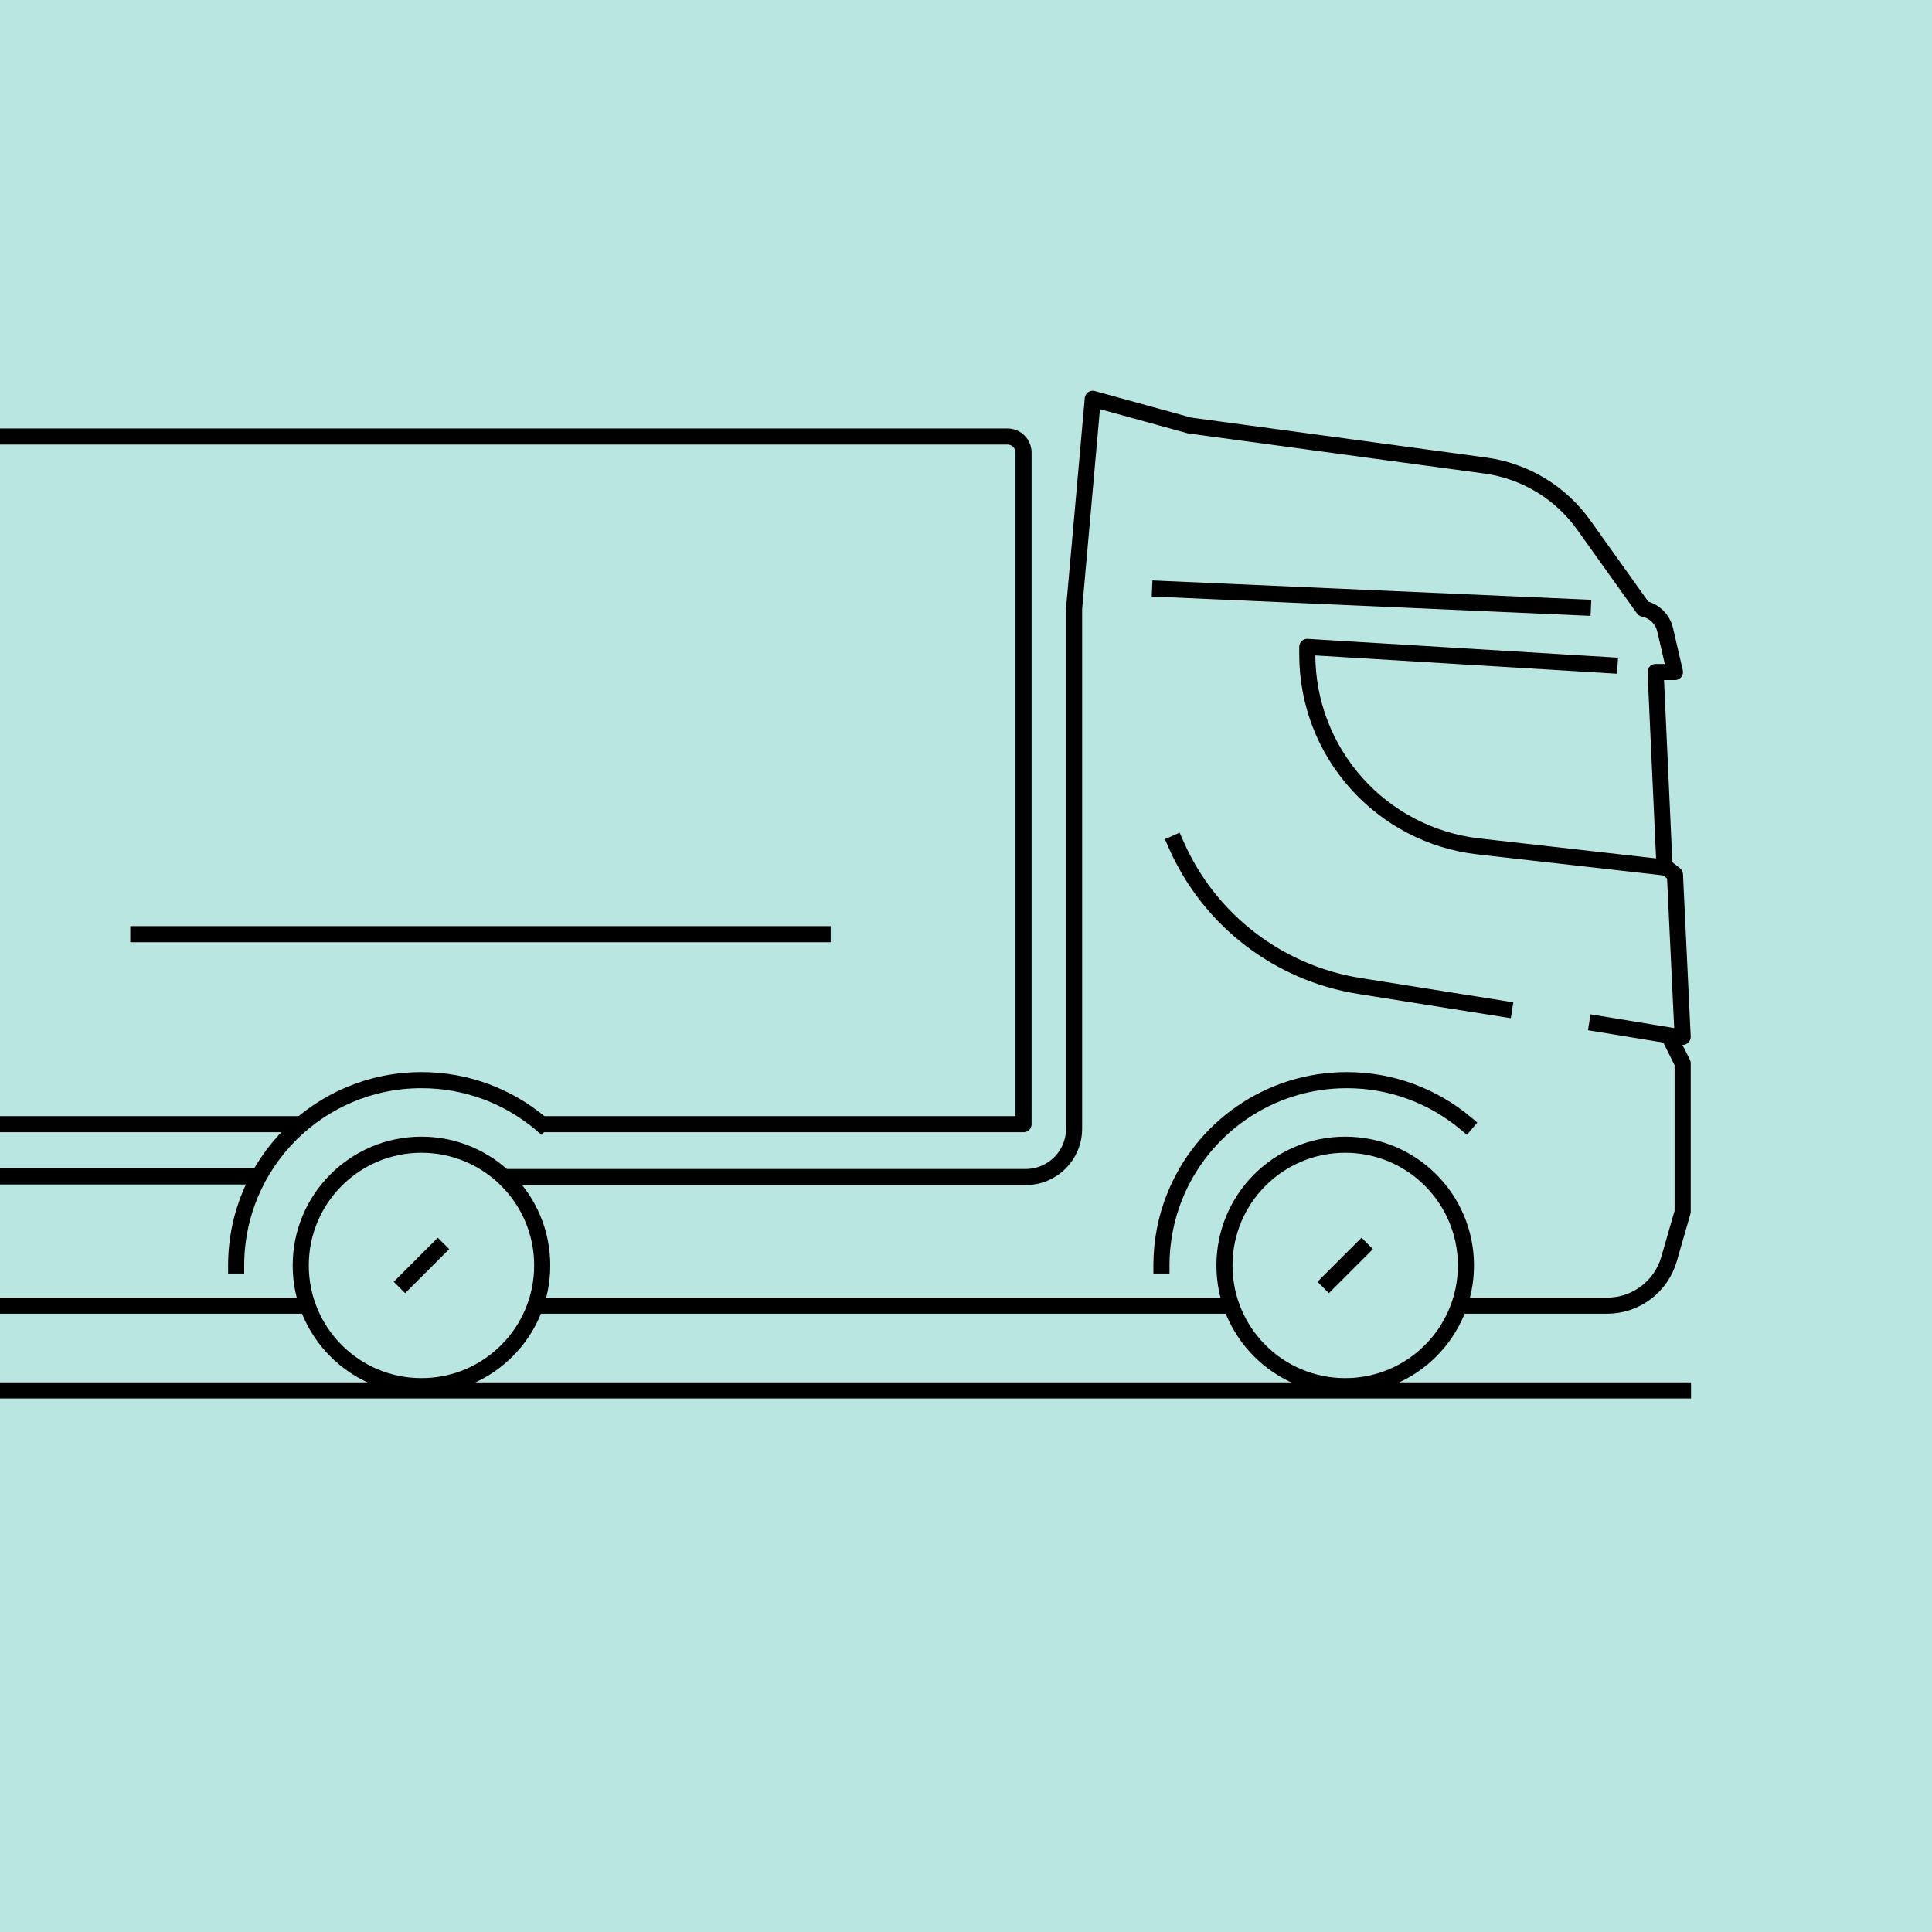 <svg width="120" height="120" viewBox="0 0 120 120" fill="none" xmlns="http://www.w3.org/2000/svg">
<g clip-path="url(#clip0_2321_1029)">
<rect width="120" height="120" fill="#BAE6E2"/>
<circle cx="83.553" cy="78.599" r="7.499" stroke="black" stroke-miterlimit="10" stroke-linecap="square" stroke-linejoin="round"/>
<path d="M84.568 77.585L82.539 79.614" stroke="black" stroke-miterlimit="10" stroke-linecap="square" stroke-linejoin="round"/>
<circle cx="26.178" cy="78.599" r="7.499" stroke="black" stroke-miterlimit="10" stroke-linecap="square" stroke-linejoin="round"/>
<path d="M14.668 78.6C14.668 72.242 19.822 67.089 26.179 67.089C28.998 67.089 31.58 68.102 33.581 69.784" stroke="black" stroke-miterlimit="10" stroke-linecap="square" stroke-linejoin="round"/>
<path d="M72.139 78.6C72.139 77.088 72.43 75.644 72.96 74.321C74.658 70.082 78.804 67.089 83.65 67.089C86.468 67.089 89.051 68.102 91.052 69.784" stroke="black" stroke-miterlimit="10" stroke-linecap="square" stroke-linejoin="round"/>
<path d="M27.192 77.585L25.163 79.614" stroke="black" stroke-miterlimit="10" stroke-linecap="square" stroke-linejoin="round"/>
<path d="M76.055 81.097H33.345" stroke="black" stroke-miterlimit="10" stroke-linecap="square" stroke-linejoin="round"/>
<path d="M18.681 81.097L-1.961 81.097" stroke="black" stroke-miterlimit="10" stroke-linecap="square" stroke-linejoin="round"/>
<path d="M15.755 73.07L-5.232 73.07" stroke="black" stroke-miterlimit="10" stroke-linecap="square" stroke-linejoin="round"/>
<path d="M18.25 69.824H-0.92" stroke="black" stroke-miterlimit="10" stroke-linecap="square" stroke-linejoin="round"/>
<path d="M91.053 81.097L99.823 81.097C101.606 81.097 103.173 79.917 103.667 78.204L104.513 75.268L104.513 66.041L103.693 64.4L104.513 64.4L104.034 54.318L103.385 53.805L102.833 41.741L104.034 41.741L103.425 39.116C103.271 38.454 102.746 37.943 102.08 37.808V37.808L98.366 32.605C96.924 30.584 94.71 29.249 92.249 28.915L73.89 26.43L67.875 24.772L66.713 37.808L66.713 67.374L66.713 70.107C66.713 71.764 65.37 73.107 63.713 73.107L31.574 73.107" stroke="black" stroke-miterlimit="10" stroke-linecap="square" stroke-linejoin="round"/>
<line x1="105.033" y1="86.362" x2="-2.699" y2="86.362" stroke="black"/>
<line x1="51.596" y1="58.024" x2="8.091" y2="58.024" stroke="black"/>
<path d="M103.275 53.868L91.847 52.574C85.781 51.887 81.197 46.755 81.197 40.651V40.18L99.969 41.318" stroke="black" stroke-miterlimit="10" stroke-linecap="square" stroke-linejoin="round"/>
<path d="M98.316 37.731L72.057 36.573" stroke="black" stroke-miterlimit="10" stroke-linecap="square" stroke-linejoin="round"/>
<path d="M93.423 62.67L84.426 61.239C79.396 60.438 75.116 57.141 73.06 52.481L73.014 52.377" stroke="black" stroke-miterlimit="10" stroke-linecap="square" stroke-linejoin="round"/>
<path d="M33.921 69.824H35.533H63.574V28.113C63.574 27.561 63.126 27.113 62.574 27.113H-1.961" stroke="black" stroke-miterlimit="10" stroke-linecap="square" stroke-linejoin="round"/>
<path d="M99.205 63.576L103.84 64.337" stroke="black" stroke-miterlimit="10" stroke-linecap="square" stroke-linejoin="round"/>
</g>
<defs>
<clipPath id="clip0_2321_1029">
<rect width="120" height="120" fill="white"/>
</clipPath>
</defs>
</svg>
